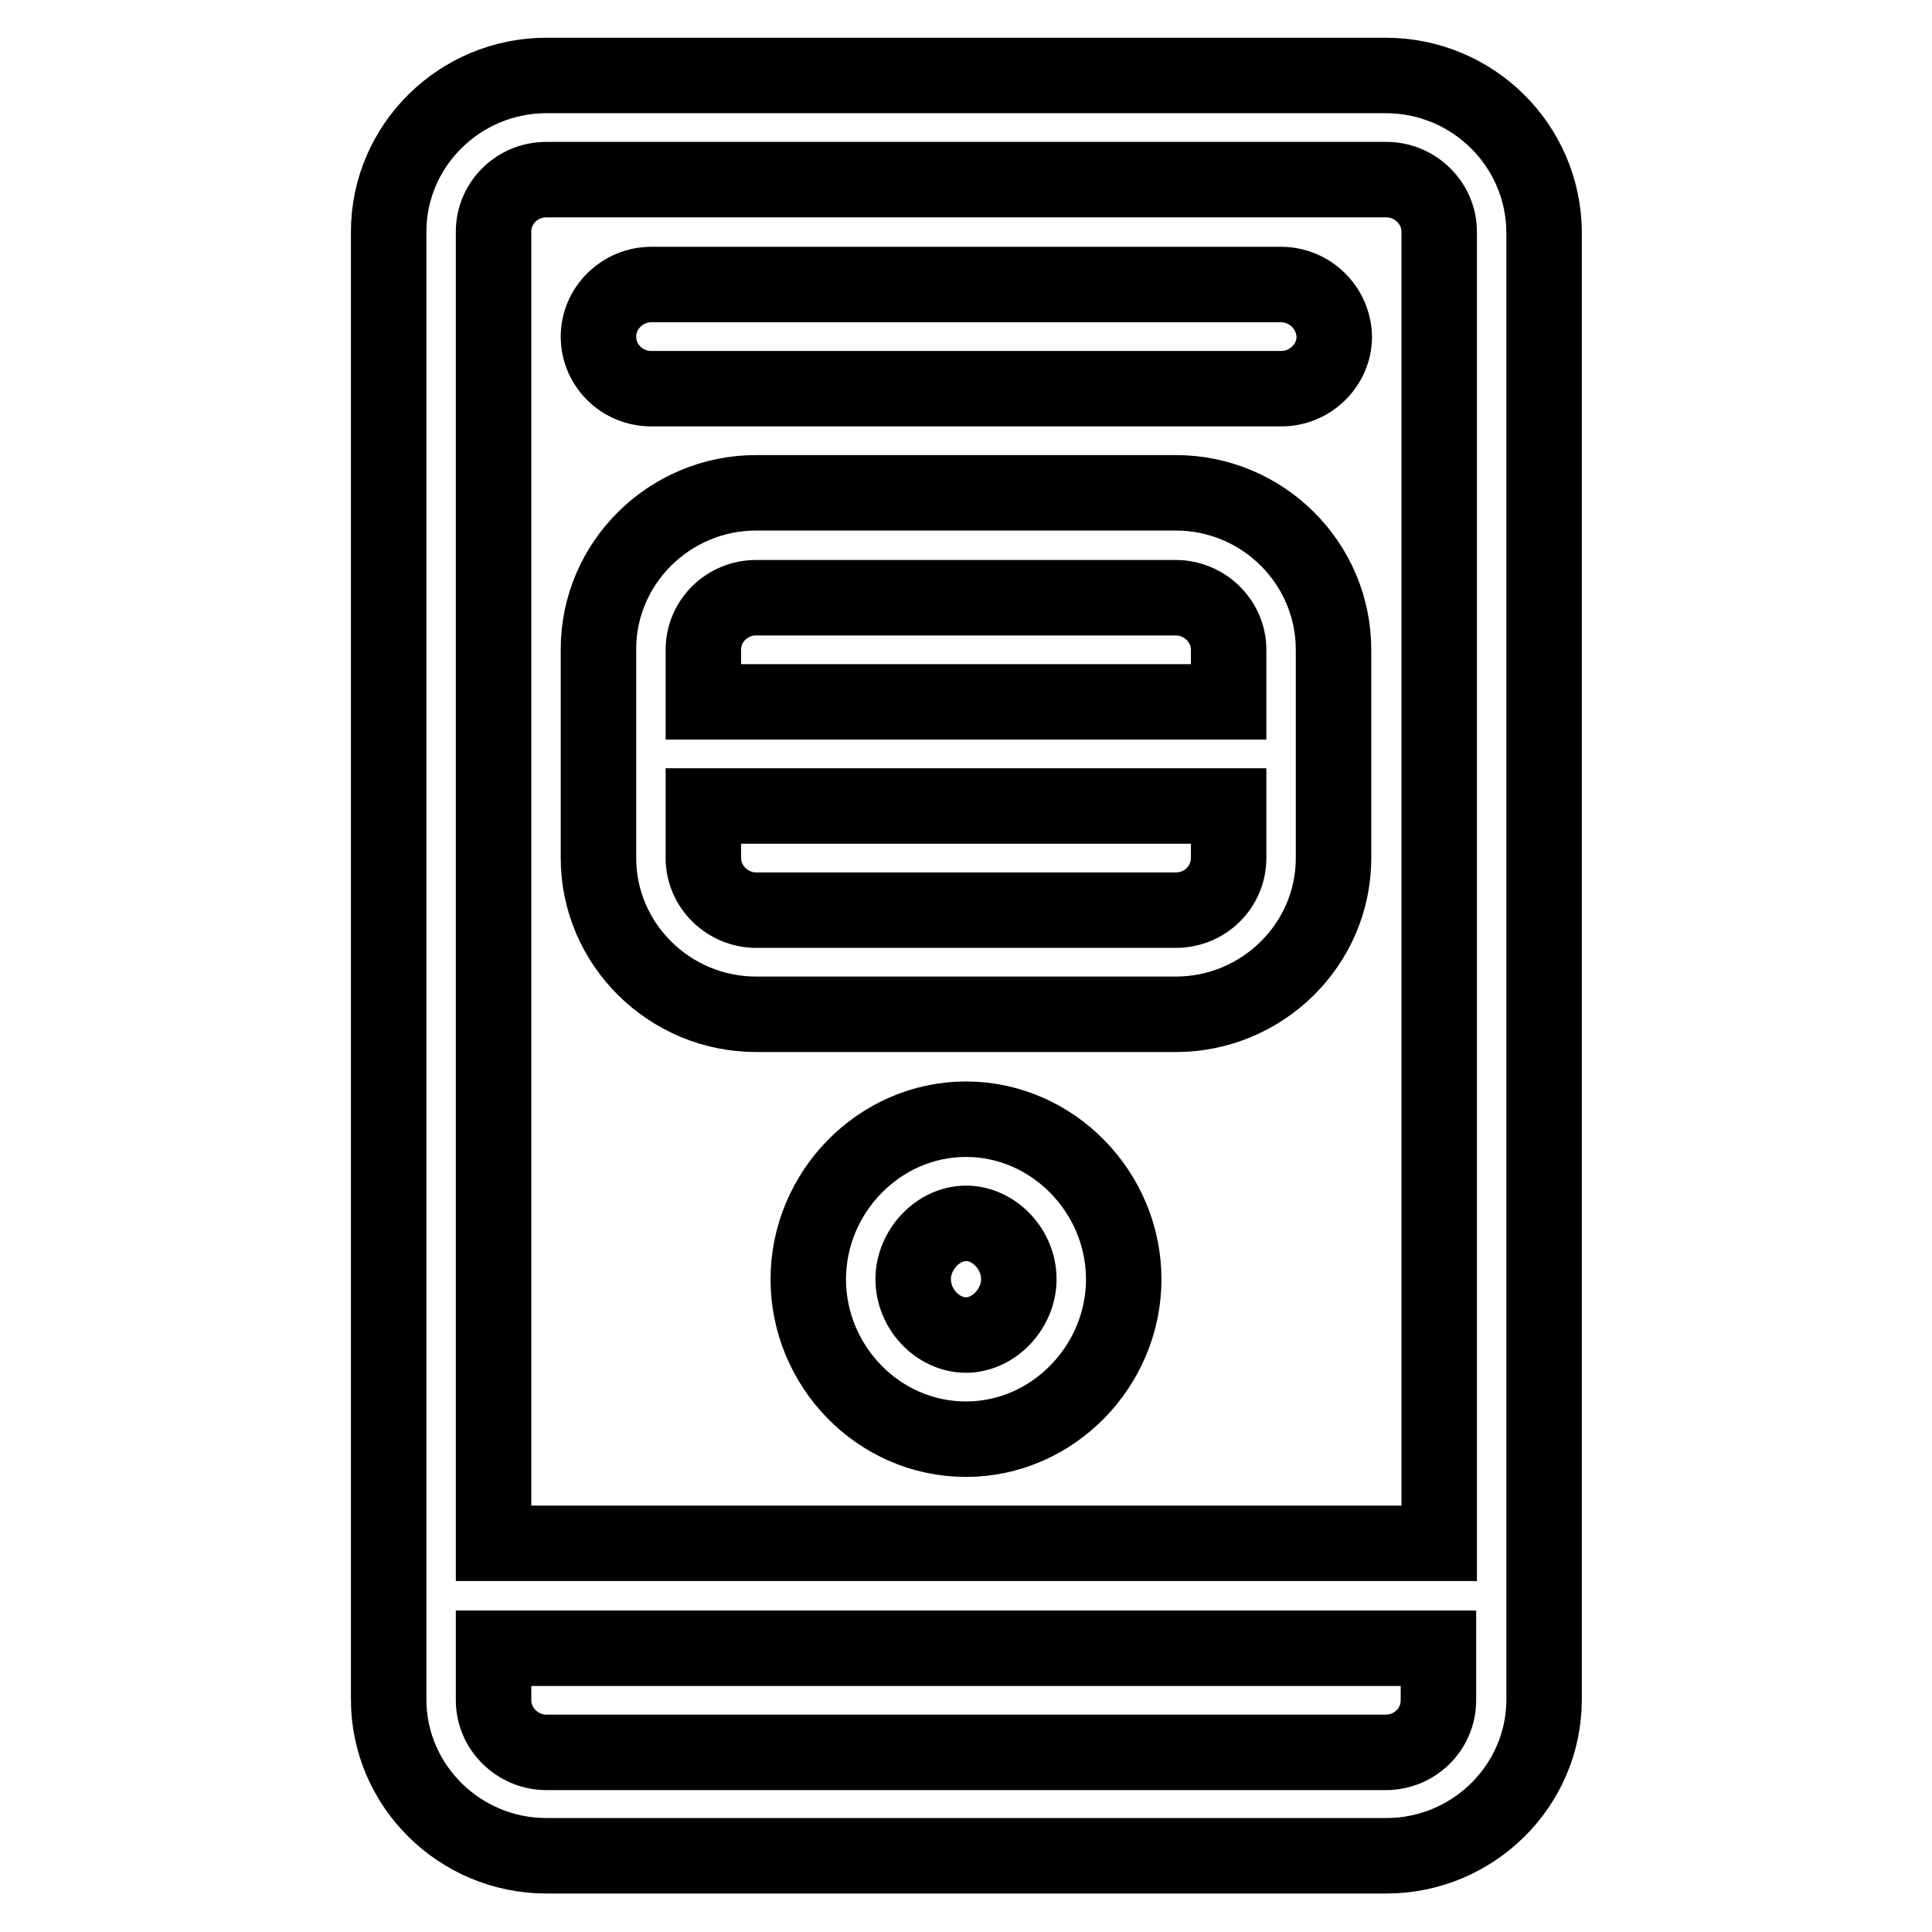 <?xml version="1.0" encoding="utf-8"?>
<!-- Svg Vector Icons : http://www.onlinewebfonts.com/icon -->
<!DOCTYPE svg PUBLIC "-//W3C//DTD SVG 1.1//EN" "http://www.w3.org/Graphics/SVG/1.1/DTD/svg11.dtd">
<svg version="1.1" xmlns="http://www.w3.org/2000/svg" xmlns:xlink="http://www.w3.org/1999/xlink" x="0px" y="0px" viewBox="0 0 256 256" enable-background="new 0 0 256 256" xml:space="preserve">
<g> <path stroke-width="10" fill-opacity="0" stroke="#000000"  d="M183.6,10H72.4c-11.5,0-20.9,9.3-20.9,20.7v194.5c0,11.4,9.4,20.7,20.9,20.7h111.3 c11.5,0,20.9-9.3,20.9-20.7V30.7C204.5,19.3,195.2,10,183.6,10z M190.6,225.3c0,3.8-3.1,6.9-7,6.9H72.4c-3.8,0-7-3.1-7-6.9v-6.9 h125.2V225.3z M190.6,204.5H65.4V30.7c0-3.8,3.1-6.9,7-6.9h111.3c3.8,0,7,3.1,7,6.9V204.5z M155.8,65.3h-55.6 c-11.5,0-20.9,9.3-20.9,20.7v27.7c0,11.4,9.4,20.7,20.9,20.7h55.6c11.5,0,20.9-9.3,20.9-20.7V86.1 C176.7,74.6,167.3,65.3,155.8,65.3L155.8,65.3z M162.8,113.7c0,3.8-3.1,6.9-7,6.9h-55.6c-3.8,0-7-3.1-7-6.9v-6.9h69.6L162.8,113.7 L162.8,113.7z M162.8,93H93.2v-6.9c0-3.8,3.1-6.9,7-6.9h55.6c3.8,0,7,3.1,7,6.9L162.8,93L162.8,93z M128,148.3 c-11.5,0-20.9,9.7-20.9,21.2c0,11.5,9.3,21.2,20.9,21.2c11.5,0,20.9-9.7,20.9-21.2C148.9,158,139.5,148.3,128,148.3z M128,176.9 c-3.7,0-7-3.4-7-7.4c0-3.9,3.3-7.4,7-7.4c3.7,0,7,3.4,7,7.4C135,173.4,131.7,176.9,128,176.9z M169.7,37.7H86.3c-3.8,0-7,3.1-7,6.9 c0,3.8,3.1,6.9,7,6.9h83.5c3.8,0,7-3.1,7-6.9C176.7,40.8,173.6,37.7,169.7,37.7z"/></g>
</svg>